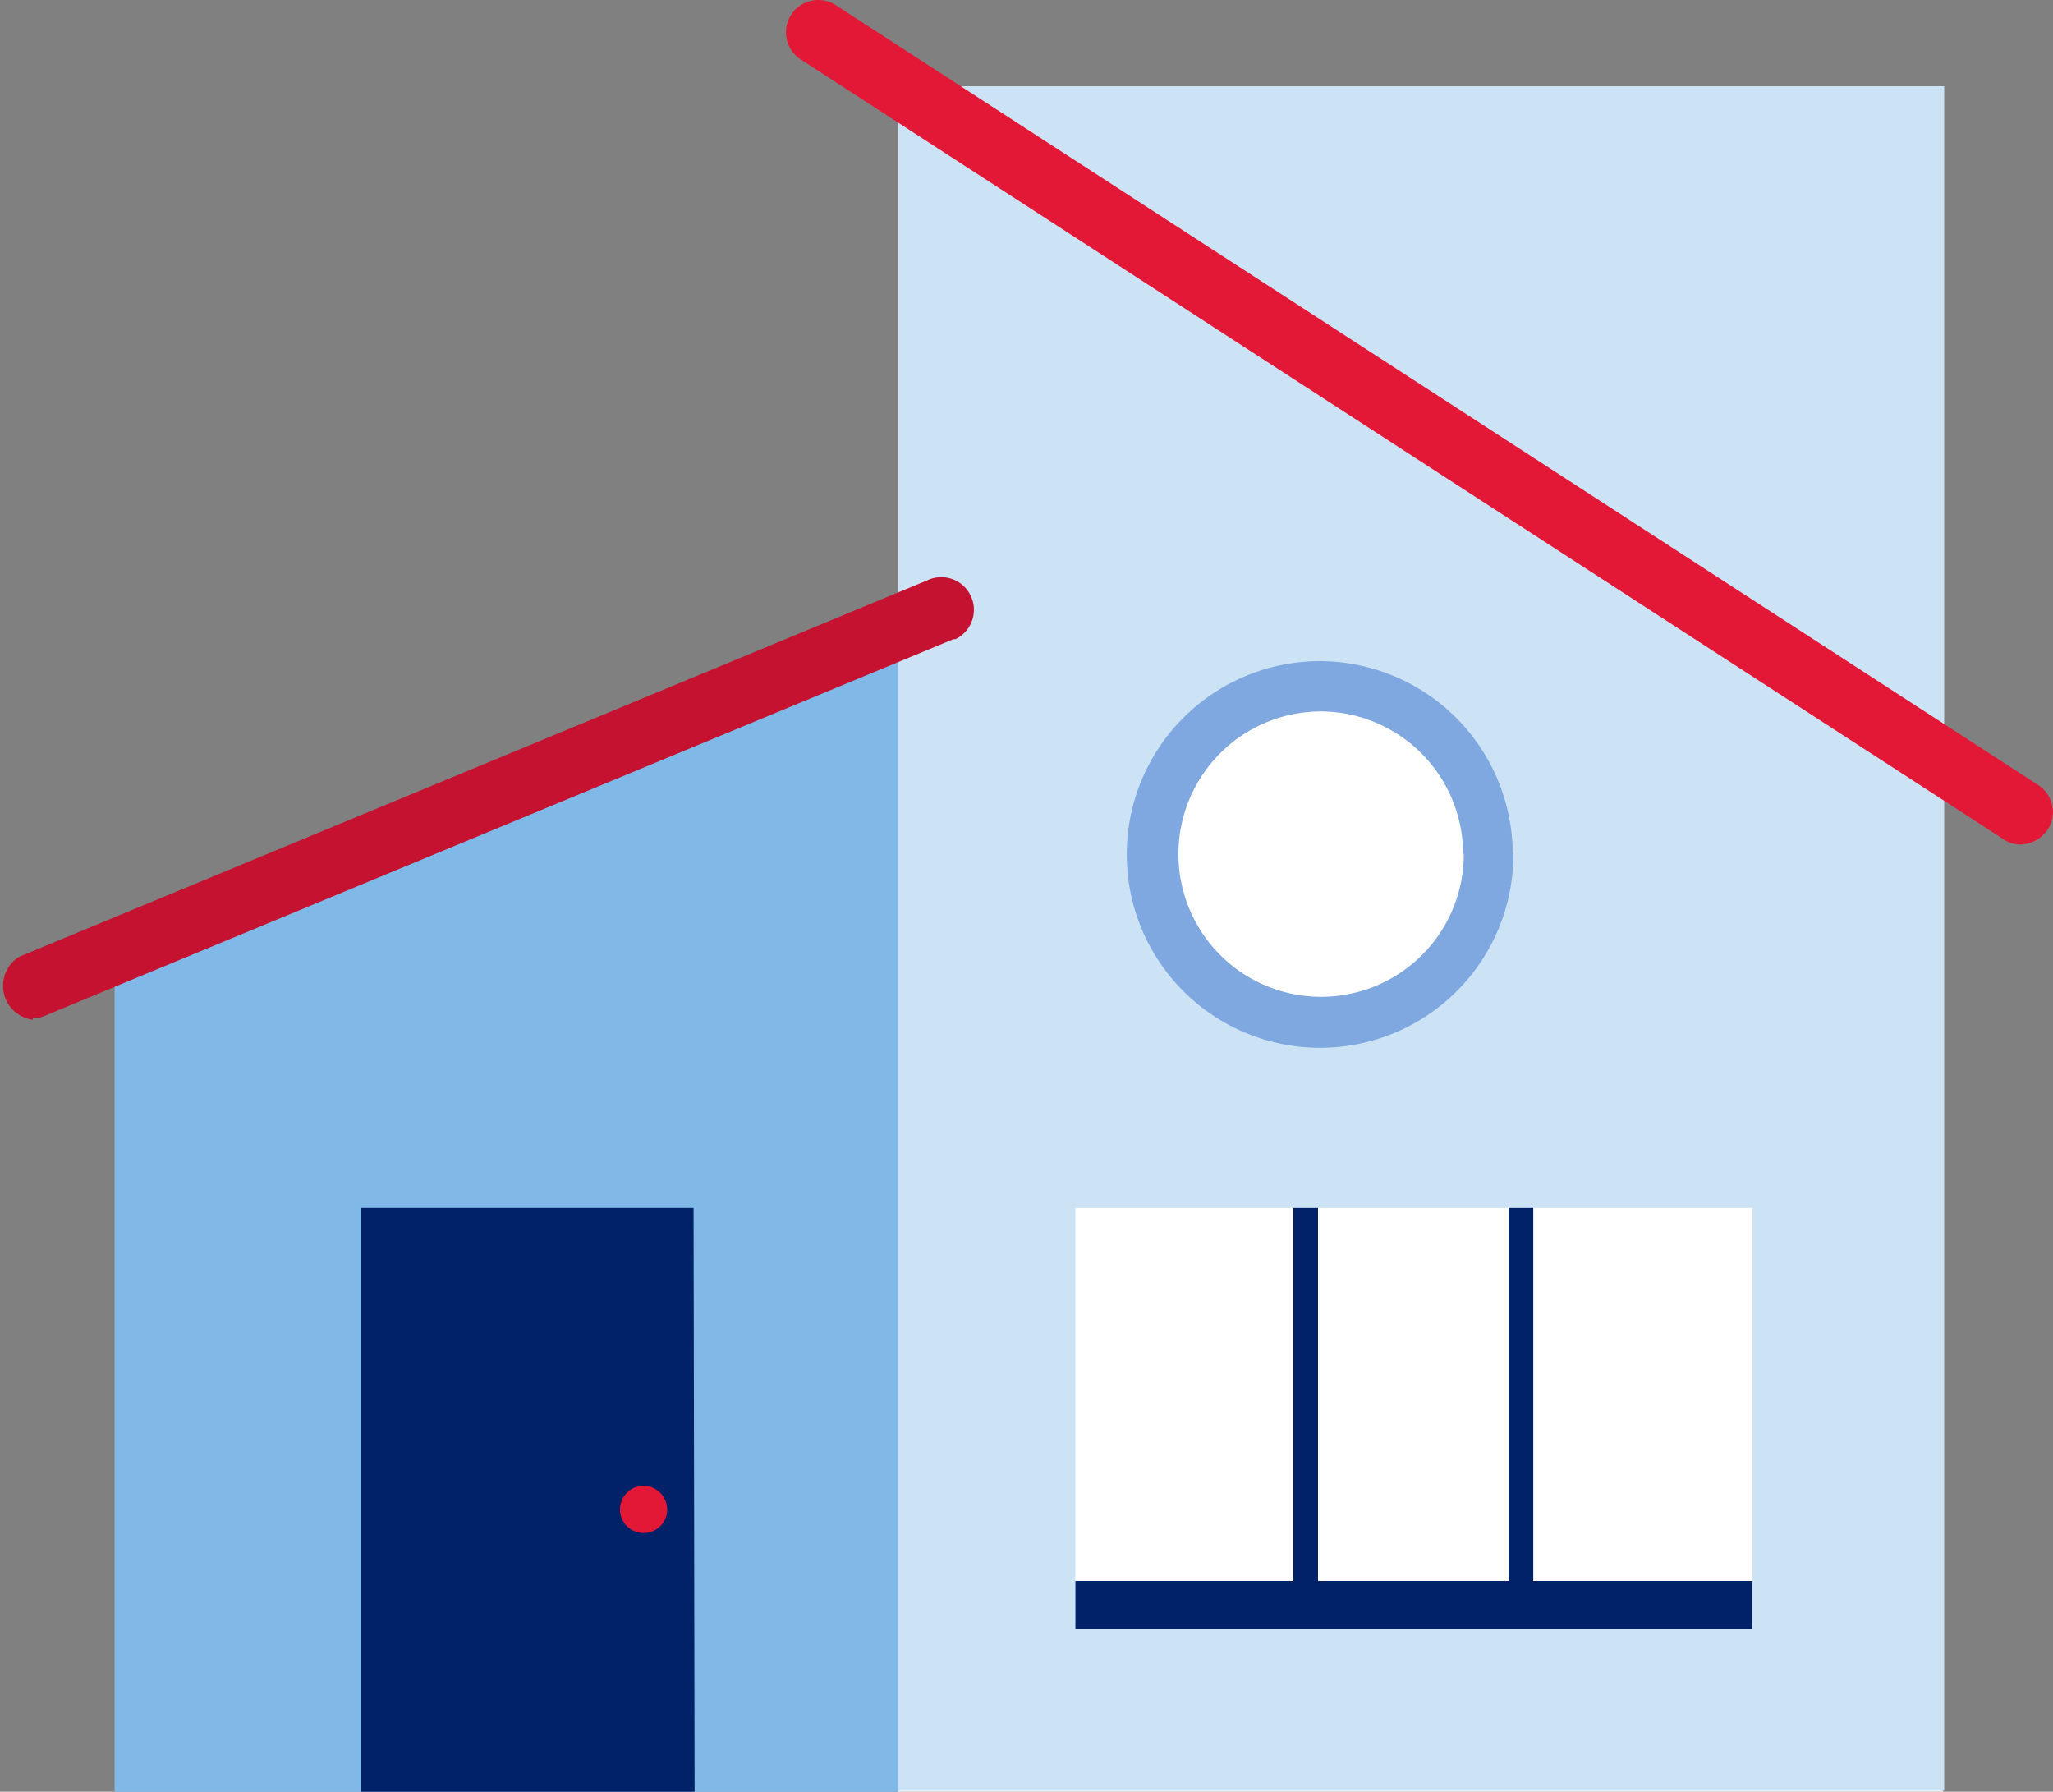 <svg id="b764d92e-728f-4462-a5a5-0fe049495528" data-name="b74ab773-6ee6-4a81-8665-e73bc7fa9853" xmlns="http://www.w3.org/2000/svg" viewBox="0 0 60 52.36"><rect x="0" y="0" width="60" height="52.36" fill="#808080" stroke="none"/><polygon points="26.25 52.36 26.25 2.52 56.78 22.62 56.78 52.36 26.25 52.36" style="fill:#f5f5f5"/><rect x="26.25" y="2.52" width="30.57" height="49.81" style="fill:#cce3f5"/><polygon points="3.35 52.36 26.25 52.36 26.25 18.89 3.35 27.77 3.35 52.36" style="fill:#80b9e7"/><polyline points="10.56 52.36 10.56 35.3 20.27 35.3 20.3 52.36" style="fill:#012169;fill-rule:evenodd"/><path d="M8.46,41.12a1,1,0,0,1-.4-1.84l26.54-11A.95.95,0,1,1,35.42,30l-.06,0L8.82,41a.75.75,0,0,1-.36.07" transform="translate(-7.5 -11.32)" style="fill:#c41230;fill-rule:evenodd"/><path d="M51.73,36.27a5.65,5.65,0,1,1-5.67-5.63h0a5.65,5.65,0,0,1,5.65,5.63h0" transform="translate(-7.5 -11.32)" style="fill:#80a8e0;fill-rule:evenodd"/><path d="M50.28,36.27a4.17,4.17,0,1,1-4.18-4.16h0a4.17,4.17,0,0,1,4.16,4.16" transform="translate(-7.5 -11.32)" style="fill:#fff"/><rect x="31.43" y="35.3" width="19.78" height="10.91" style="fill:#fff"/><rect x="31.43" y="46.2" width="19.78" height="1.41" style="fill:#012169"/><rect x="37.8" y="35.3" width="0.72" height="10.91" style="fill:#012169"/><rect x="44.09" y="35.3" width="0.72" height="10.91" style="fill:#012169"/><path d="M66.55,36a.87.87,0,0,1-.52-.17L30.89,13.05a.94.94,0,0,1,1.05-1.57L67.08,34.27a.94.94,0,0,1,.26,1.3h0a1,1,0,0,1-.79.43" transform="translate(-7.5 -11.32)" style="fill:#e31837;fill-rule:evenodd"/><path d="M27,55.43a.69.69,0,1,1-.69-.69h0a.7.7,0,0,1,.69.69" transform="translate(-7.5 -11.32)" style="fill:#e31837;fill-rule:evenodd"/></svg>